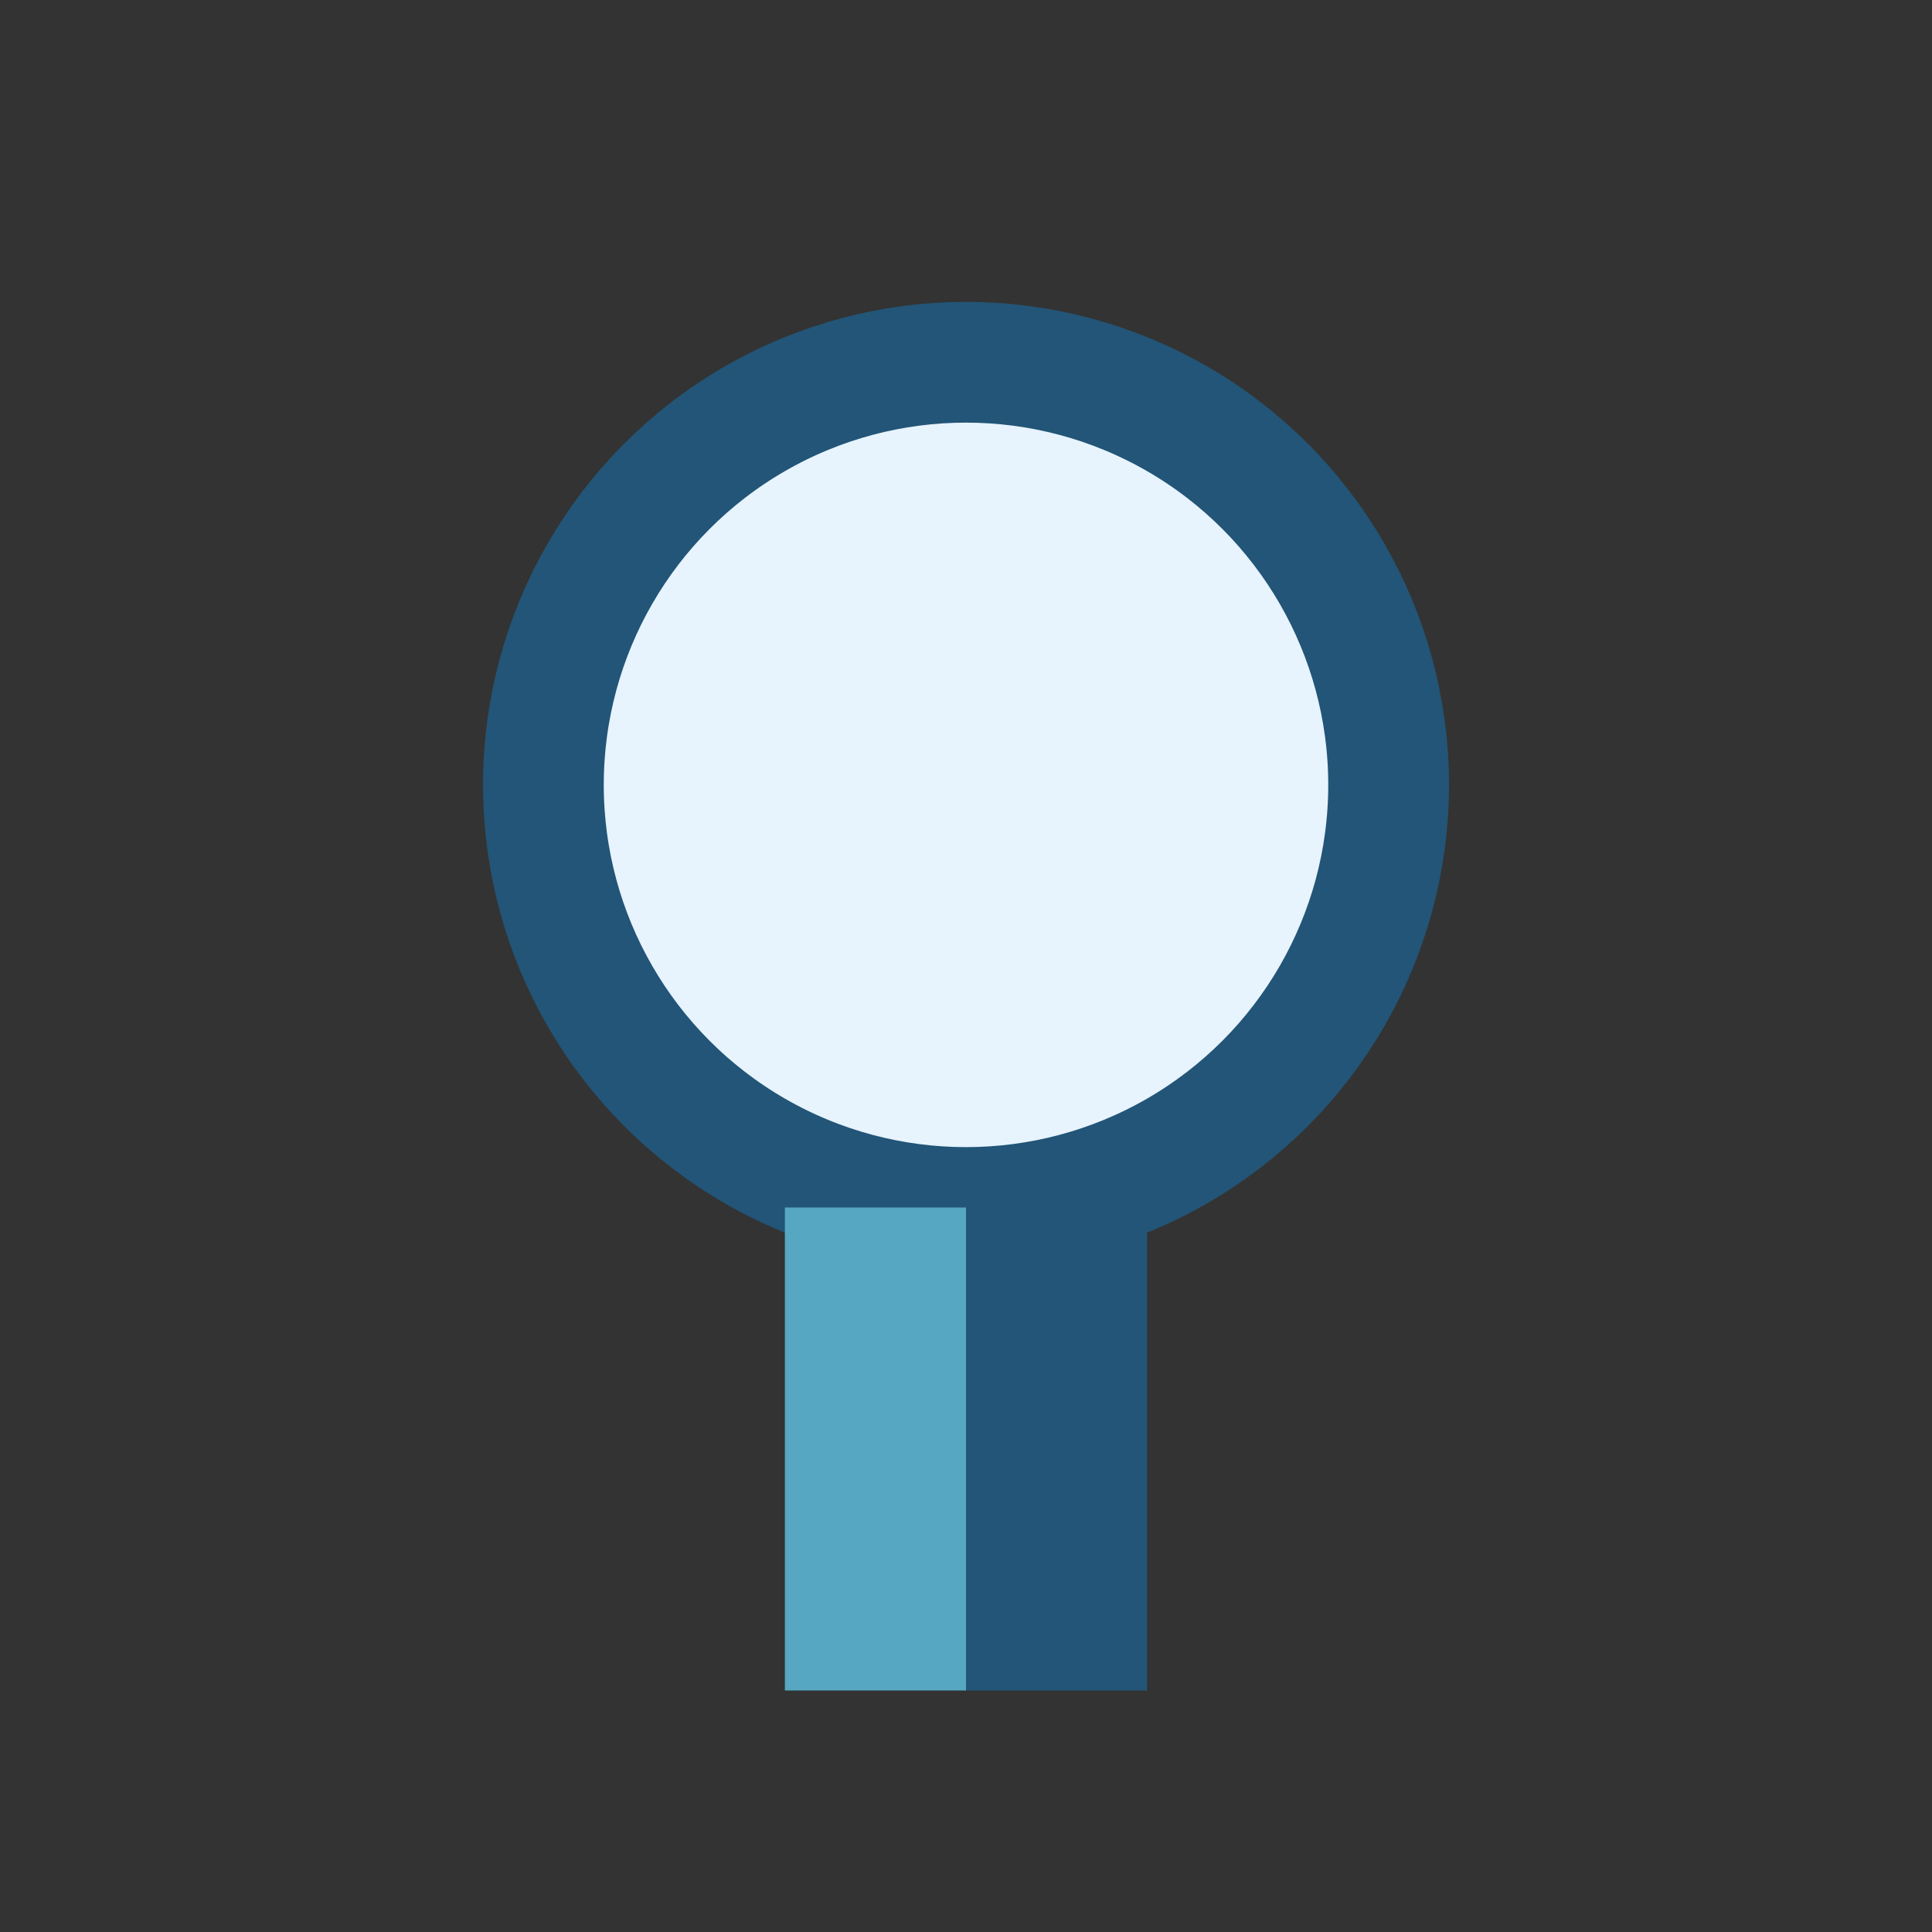 <?xml version="1.0" encoding="UTF-8"?>
<svg xmlns="http://www.w3.org/2000/svg" width="32" height="32" viewBox="0 0 32 32"><rect x="0" y="0" width="32" height="32" fill="#333333" stroke="none"/><circle cx="16" cy="13" r="7" fill="#E7F3FD" stroke="#225577" stroke-width="2"/><rect x="13" y="20" width="3" height="8" fill="#56A7C1"/><rect x="16" y="20" width="3" height="8" fill="#225577"/></svg>